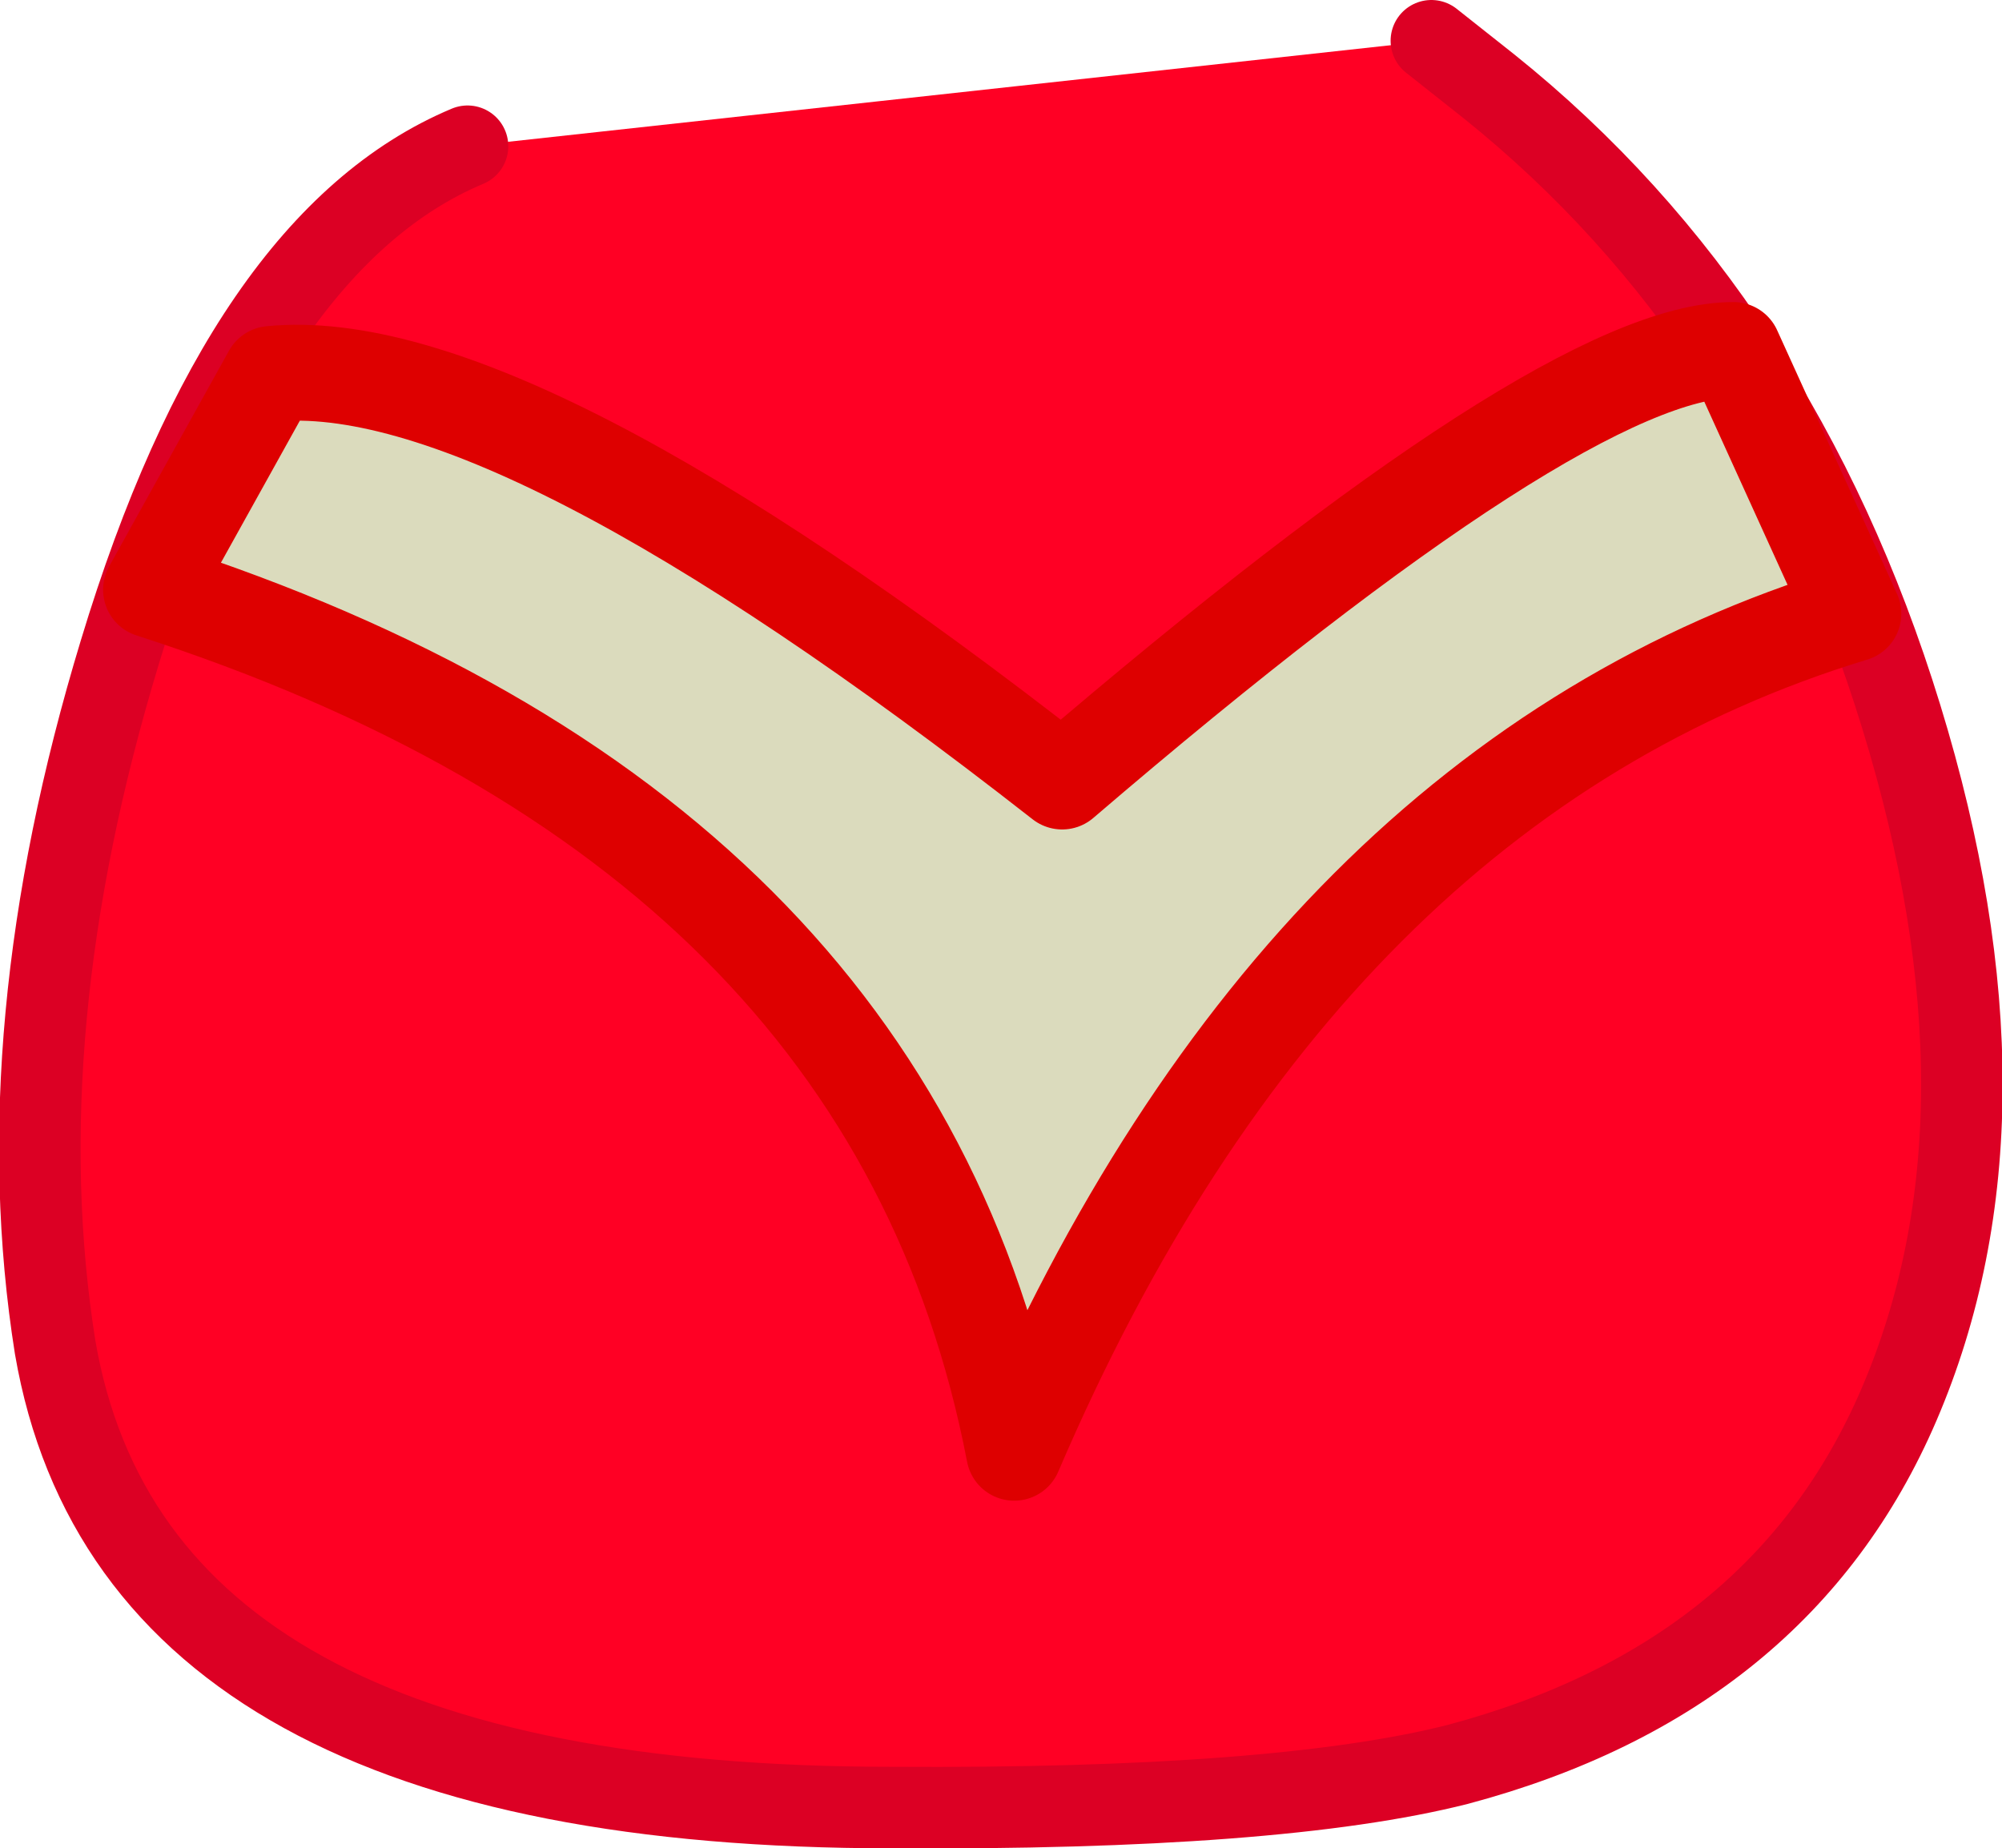 <?xml version="1.0" encoding="UTF-8" standalone="no"?>
<svg xmlns:xlink="http://www.w3.org/1999/xlink" height="38.55px" width="41.75px" xmlns="http://www.w3.org/2000/svg">
  <g transform="matrix(1.0, 0.0, 0.0, 1.0, 20.85, 19.25)">
    <path d="M9.0 -18.4 L10.2 -17.45 Q16.25 -12.6 18.8 -4.3 21.35 4.0 18.75 10.05 16.3 15.75 9.55 17.55 5.8 18.5 -2.25 18.45 -18.05 18.45 -19.7 8.85 -20.75 2.25 -18.35 -5.65 -15.75 -14.25 -11.1 -16.2 L9.0 -18.4" fill="#ff0024" fill-rule="evenodd" stroke="none"/>
    <path d="M-11.1 -16.2 Q-15.75 -14.25 -18.35 -5.65 -20.75 2.25 -19.7 8.85 -18.05 18.45 -2.25 18.45 5.8 18.5 9.55 17.55 16.3 15.75 18.75 10.05 21.35 4.0 18.8 -4.3 16.25 -12.6 10.2 -17.45 L9.0 -18.4" fill="none" stroke="#dc0024" stroke-linecap="round" stroke-linejoin="round" stroke-width="1.7"/>
    <path d="M-17.7 -6.95 L-15.2 -11.45 Q-10.2 -11.95 1.3 -2.95 11.8 -11.95 15.3 -11.95 L17.8 -6.45 Q6.3 -2.95 0.3 11.05 -2.2 -1.95 -17.7 -6.95" fill="#dbdbbd" fill-rule="evenodd" stroke="none"/>
    <path d="M-17.7 -6.95 Q-2.2 -1.95 0.3 11.05 6.3 -2.95 17.8 -6.45 L15.3 -11.95 Q11.8 -11.95 1.3 -2.95 -10.2 -11.95 -15.2 -11.45 L-17.7 -6.95 Z" fill="none" stroke="#de0000" stroke-linecap="round" stroke-linejoin="round" stroke-width="2.0"/>
  </g>
</svg>
